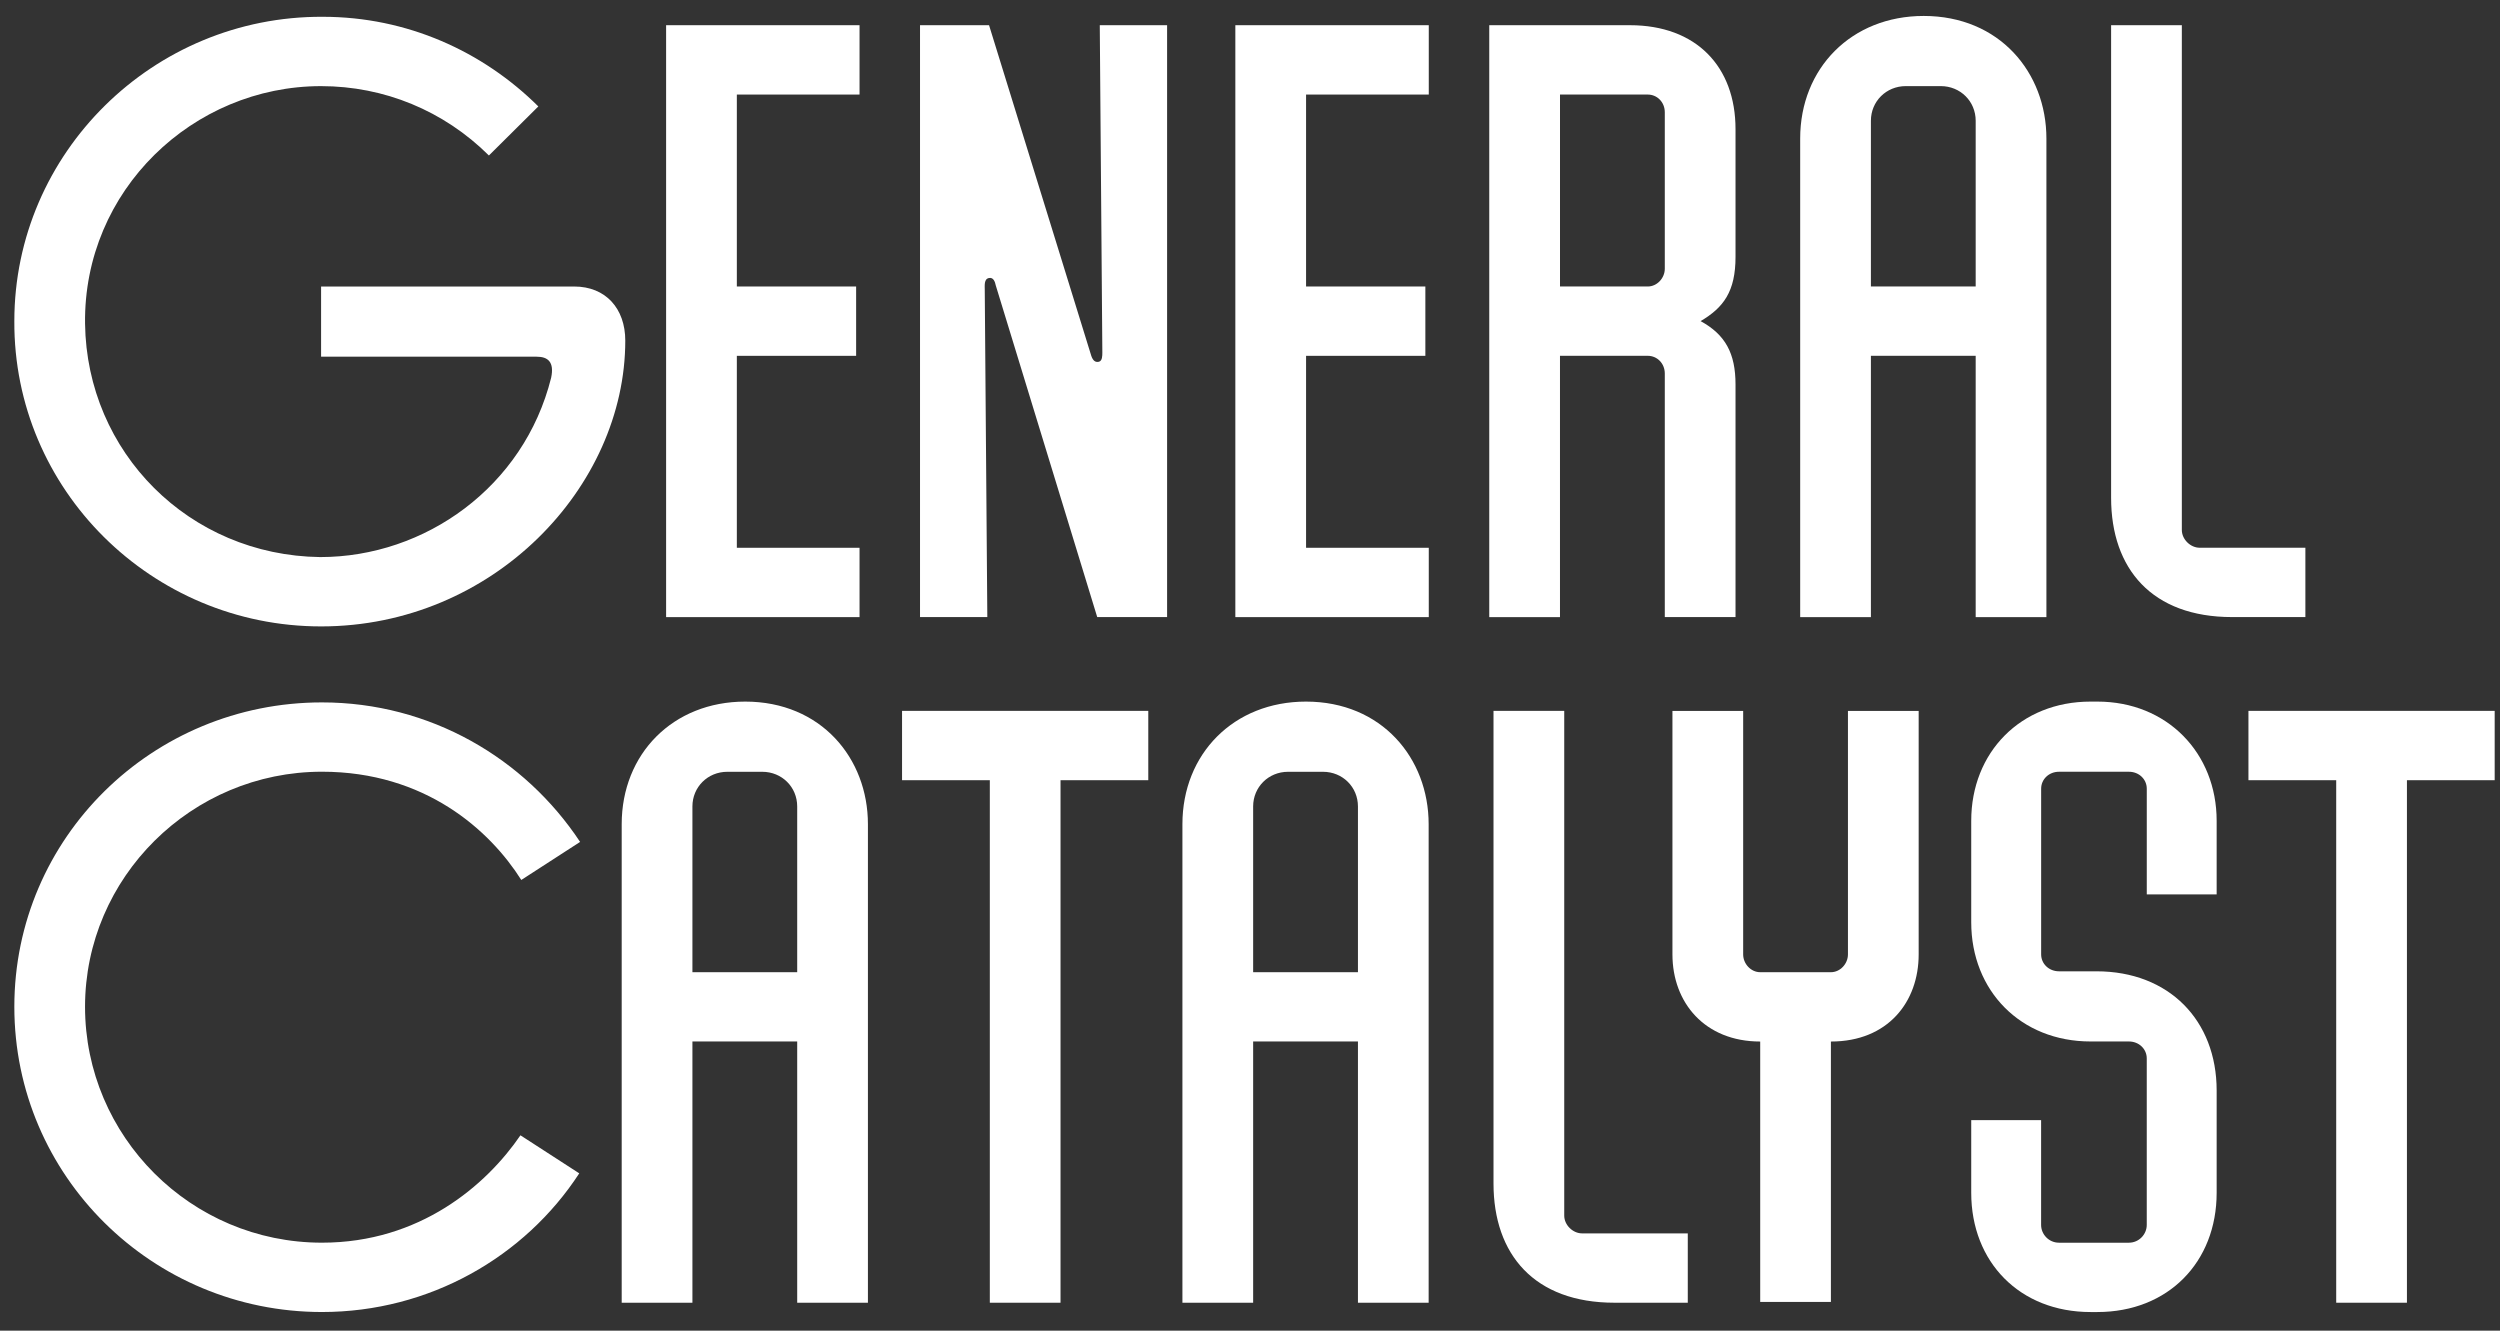 <svg width="124" height="66" viewBox="0 0 124 66" fill="none" xmlns="http://www.w3.org/2000/svg">
<rect x="0" y="0" width="124" height="66" fill="#333333" stroke="none"/>
<g clip-path="url(#clip0_1117_393)">
<path d="M15.926 31.07C7.515 31.07 0.669 24.276 0.711 15.93C0.711 7.584 7.599 0.79 16.01 0.833C20.194 0.833 23.955 2.552 26.701 5.279L24.25 7.712C22.011 5.488 19.052 4.272 15.925 4.272C9.585 4.272 4.133 9.43 4.219 16.056C4.304 22.431 9.375 27.548 15.883 27.631C21.081 27.631 25.984 24.15 27.336 18.74C27.505 17.943 27.167 17.692 26.618 17.692H15.926V14.211H28.479C30.042 14.211 31.014 15.302 31.014 16.895C31.014 24.15 24.464 31.07 15.926 31.07Z" fill="white"/>
<path d="M42.633 4.69H36.547V14.21H42.464V17.649H36.547V27.17H42.633V30.609H33.039V1.25H42.633V4.69Z" fill="white"/>
<path d="M45.633 1.25H49.057L54.127 17.648C54.213 17.9 54.338 17.983 54.507 17.942C54.676 17.9 54.676 17.648 54.676 17.48L54.549 1.25H57.888V30.607H54.422L49.393 14.167C49.351 13.958 49.266 13.747 49.055 13.79C48.801 13.831 48.844 14.167 48.844 14.378L48.971 30.607H45.633V1.25Z" fill="white"/>
<path d="M70.867 4.69H64.781V14.21H70.698V17.649H64.781V27.17H70.867V30.609H61.273V1.25H70.867V4.69Z" fill="white"/>
<path d="M81.728 17.649H77.375V30.609H73.867V1.25H80.841C84.137 1.25 86.082 3.305 86.082 6.408V12.74C86.082 14.459 85.489 15.256 84.35 15.927C85.575 16.598 86.082 17.521 86.082 19.072V30.605H82.574V18.528C82.574 18.024 82.194 17.648 81.729 17.648L81.728 17.649ZM82.574 13.328V5.57C82.574 5.067 82.194 4.69 81.729 4.69H77.376V14.21H81.729C82.194 14.21 82.574 13.79 82.574 13.33V13.328Z" fill="white"/>
<path d="M95.416 0.791C99.177 0.791 101.502 3.6 101.502 6.872V30.609H97.994V17.649H92.797V30.609H89.289V6.872C89.289 3.391 91.824 0.791 95.417 0.791H95.416ZM96.261 4.271H94.529C93.556 4.271 92.797 5.027 92.797 5.99V14.21H97.994V5.99C97.994 5.025 97.233 4.271 96.262 4.271H96.261Z" fill="white"/>
<path d="M114.347 30.607H110.712C106.739 30.607 104.711 28.216 104.711 24.694V1.25H108.219V26.288C108.219 26.749 108.642 27.168 109.105 27.168H114.347V30.607Z" fill="white"/>
<path d="M15.968 65.076C7.557 65.076 0.711 58.324 0.711 49.936C0.711 41.548 7.557 34.839 15.968 34.839C21.335 34.839 26.027 37.608 28.773 41.759L25.856 43.646C24.293 41.171 21.08 38.277 15.968 38.277C9.502 38.277 4.218 43.52 4.218 49.936C4.218 56.353 9.46 61.637 15.968 61.637C20.828 61.637 24.124 58.785 25.814 56.311L28.731 58.198C26.027 62.349 21.293 65.076 15.968 65.076Z" fill="white"/>
<path d="M36.962 34.799C40.724 34.799 43.049 37.609 43.049 40.88V64.617H39.541V51.658H34.344V64.617H30.836V40.88C30.836 37.399 33.371 34.799 36.964 34.799H36.962ZM37.807 38.281H36.075C35.103 38.281 34.344 39.037 34.344 40V48.22H39.541V40C39.541 39.035 38.78 38.281 37.809 38.281H37.807Z" fill="white"/>
<path d="M56.955 38.698H52.602V64.615H49.095V38.698H44.742V35.259H56.955V38.698Z" fill="white"/>
<path d="M64.775 34.799C68.537 34.799 70.861 37.609 70.861 40.88V64.617H67.354V51.658H62.156V64.617H58.648V40.88C58.648 37.399 61.184 34.799 64.777 34.799H64.775ZM65.62 38.281H63.888C62.916 38.281 62.156 39.037 62.156 40V48.22H67.354V40C67.354 39.035 66.592 38.281 65.622 38.281H65.62Z" fill="white"/>
<path d="M83.714 64.615H80.079C76.106 64.615 74.078 62.224 74.078 58.702V35.259H77.586V60.296C77.586 60.758 78.009 61.176 78.473 61.176H83.714V64.615Z" fill="white"/>
<path d="M90.813 51.66V64.576H87.306V51.66C84.558 51.66 82.953 49.73 82.953 47.34V35.263H86.461V47.34C86.461 47.802 86.841 48.221 87.306 48.221H90.813C91.278 48.221 91.658 47.8 91.658 47.34V35.263H95.166V47.34C95.166 49.689 93.645 51.66 90.813 51.66Z" fill="white"/>
<path d="M109.946 54.089V59.164C109.946 62.603 107.538 65.077 104.029 65.077H103.691C100.183 65.077 97.773 62.603 97.773 59.164V55.557H101.239V60.758C101.239 61.219 101.619 61.638 102.126 61.638H105.592C106.099 61.638 106.479 61.218 106.479 60.758V52.496C106.479 52.035 106.099 51.657 105.592 51.657H103.691C100.225 51.657 97.773 49.142 97.773 45.744V40.712C97.773 37.315 100.225 34.799 103.691 34.799H104.029C107.495 34.799 109.946 37.356 109.946 40.712V44.361H106.48V39.118C106.48 38.657 106.101 38.279 105.594 38.279H102.128C101.621 38.279 101.241 38.657 101.241 39.118V47.338C101.241 47.8 101.621 48.177 102.128 48.177H103.987C107.58 48.177 109.946 50.61 109.946 54.09V54.089Z" fill="white"/>
<path d="M123.736 38.698H119.384V64.615H115.876V38.698H111.523V35.259H123.736V38.698Z" fill="white"/>
</g>
<defs>
<clipPath id="clip0_1117_393">
<rect width="124" height="66" fill="white"/>
</clipPath>
</defs>
</svg>
